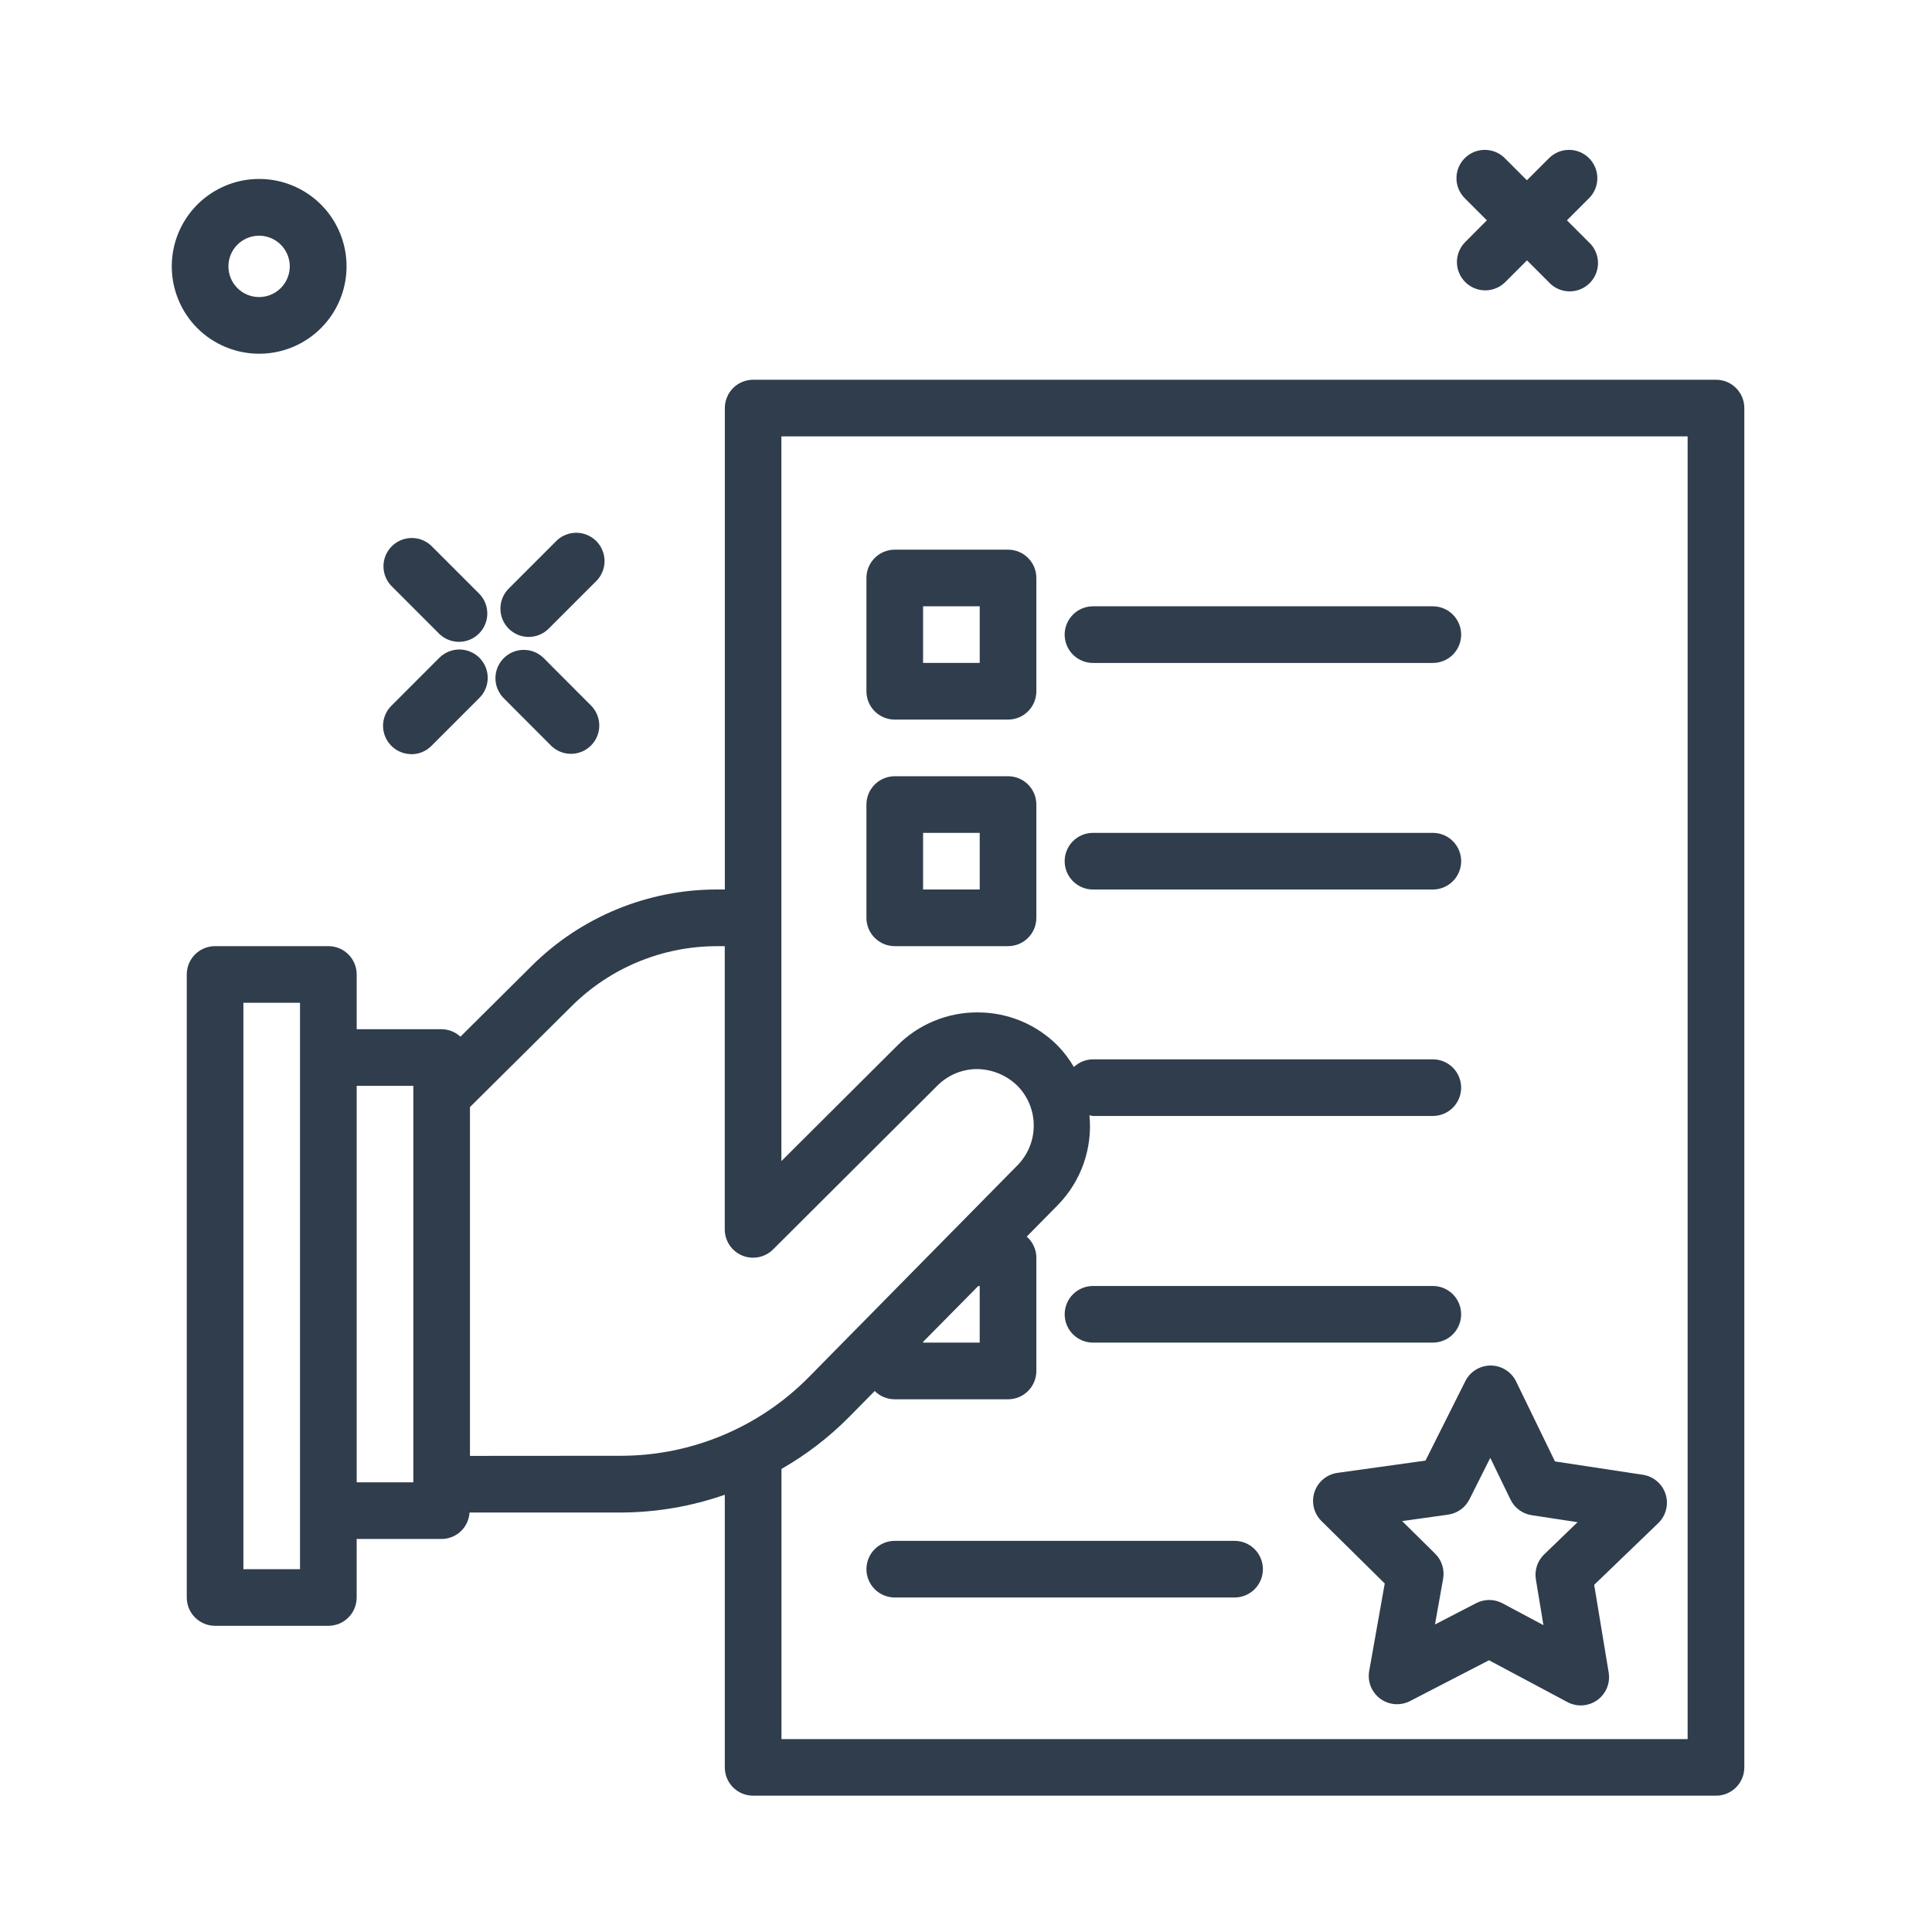 <svg width="90" height="90" viewBox="0 0 90 90" fill="none" xmlns="http://www.w3.org/2000/svg">
<path d="M79.938 17.69H35.085C34.912 17.69 34.74 17.724 34.58 17.79C34.42 17.856 34.275 17.953 34.152 18.076C34.029 18.198 33.932 18.344 33.866 18.504C33.8 18.664 33.766 18.836 33.766 19.009V41.436H33.421C31.813 41.432 30.22 41.746 28.733 42.359C27.247 42.971 25.895 43.871 24.757 45.007L21.449 48.293C21.211 48.072 20.898 47.947 20.573 47.945H16.616V45.394C16.616 45.221 16.582 45.049 16.516 44.889C16.45 44.729 16.352 44.584 16.23 44.461C16.108 44.339 15.962 44.241 15.802 44.175C15.642 44.109 15.47 44.075 15.297 44.075H10.019C9.846 44.075 9.674 44.109 9.514 44.175C9.354 44.241 9.209 44.339 9.086 44.461C8.964 44.584 8.866 44.729 8.8 44.889C8.734 45.049 8.7 45.221 8.7 45.394V74.417C8.7 74.59 8.734 74.762 8.8 74.922C8.866 75.082 8.964 75.228 9.086 75.35C9.209 75.472 9.354 75.57 9.514 75.636C9.674 75.702 9.846 75.736 10.019 75.736H15.296C15.469 75.736 15.641 75.702 15.801 75.636C15.961 75.57 16.107 75.472 16.229 75.35C16.352 75.228 16.449 75.082 16.515 74.922C16.581 74.762 16.615 74.59 16.615 74.417V71.691H20.573C20.906 71.689 21.225 71.561 21.467 71.332C21.708 71.103 21.853 70.791 21.873 70.459H28.943C30.585 70.452 32.214 70.172 33.764 69.631V82.331C33.764 82.504 33.798 82.676 33.864 82.836C33.93 82.996 34.028 83.141 34.15 83.264C34.273 83.386 34.418 83.484 34.578 83.55C34.738 83.616 34.91 83.65 35.083 83.65H79.938C80.111 83.65 80.283 83.616 80.443 83.55C80.603 83.484 80.749 83.386 80.871 83.264C80.993 83.141 81.091 82.996 81.157 82.836C81.223 82.676 81.257 82.504 81.257 82.331V19.009C81.257 18.836 81.223 18.664 81.157 18.504C81.091 18.344 80.993 18.198 80.871 18.076C80.749 17.953 80.603 17.856 80.443 17.79C80.283 17.724 80.111 17.69 79.938 17.69ZM13.977 73.098H11.338V46.713H13.976V73.098H13.977ZM16.616 50.583H19.254V69.053H16.616V50.583ZM21.893 67.821V51.571L26.617 46.883C27.51 45.991 28.57 45.284 29.737 44.802C30.904 44.321 32.155 44.074 33.417 44.077H33.762V57.269C33.762 57.53 33.839 57.785 33.984 58.002C34.129 58.219 34.335 58.388 34.575 58.488C34.816 58.588 35.082 58.614 35.337 58.563C35.593 58.513 35.828 58.387 36.013 58.203L43.671 50.569C43.915 50.325 44.204 50.131 44.523 49.999C44.842 49.867 45.184 49.8 45.529 49.801C46.226 49.813 46.893 50.091 47.393 50.577C47.88 51.069 48.154 51.732 48.156 52.425C48.159 53.117 47.889 53.782 47.405 54.277L44.08 57.652L40.75 61.033L37.661 64.169C36.52 65.321 35.163 66.236 33.668 66.861C32.173 67.487 30.569 67.812 28.948 67.816L21.893 67.821ZM45.638 59.906V62.545H43V62.511L45.567 59.911L45.638 59.906ZM78.619 81.014H36.404V68.428C37.551 67.772 38.604 66.965 39.536 66.028L40.748 64.798C40.87 64.921 41.016 65.018 41.176 65.084C41.336 65.15 41.508 65.184 41.681 65.184H46.958C47.131 65.184 47.303 65.15 47.463 65.084C47.623 65.018 47.769 64.921 47.891 64.798C48.014 64.675 48.111 64.53 48.177 64.37C48.243 64.21 48.277 64.038 48.277 63.865V58.583C48.276 58.398 48.236 58.215 48.158 58.046C48.081 57.878 47.968 57.728 47.828 57.607L49.287 56.126C49.82 55.579 50.227 54.922 50.48 54.201C50.733 53.48 50.825 52.713 50.75 51.953C50.804 51.968 50.859 51.979 50.915 51.986H66.747C67.097 51.986 67.432 51.847 67.68 51.6C67.927 51.352 68.066 51.017 68.066 50.667C68.066 50.317 67.927 49.982 67.68 49.734C67.432 49.487 67.097 49.348 66.747 49.348H50.916C50.585 49.35 50.267 49.478 50.026 49.706C49.815 49.343 49.56 49.007 49.267 48.706C48.779 48.215 48.197 47.825 47.557 47.56C46.917 47.295 46.231 47.16 45.538 47.162H45.528C44.837 47.16 44.152 47.295 43.514 47.559C42.875 47.823 42.295 48.211 41.807 48.7L36.4 54.089V20.329H78.616V81.014H78.619Z" fill="#2F3D4C"/>
<path d="M50.916 62.544H66.747C67.097 62.544 67.432 62.405 67.68 62.158C67.927 61.91 68.066 61.575 68.066 61.225C68.066 60.875 67.927 60.54 67.68 60.292C67.432 60.045 67.097 59.906 66.747 59.906H50.916C50.566 59.906 50.231 60.045 49.983 60.292C49.736 60.54 49.597 60.875 49.597 61.225C49.597 61.575 49.736 61.91 49.983 62.158C50.231 62.405 50.566 62.544 50.916 62.544Z" fill="#2F3D4C"/>
<path d="M57.512 71.779H41.681C41.331 71.779 40.996 71.918 40.748 72.165C40.501 72.413 40.362 72.748 40.362 73.098C40.362 73.448 40.501 73.783 40.748 74.031C40.996 74.278 41.331 74.417 41.681 74.417H57.512C57.862 74.417 58.197 74.278 58.445 74.031C58.692 73.783 58.831 73.448 58.831 73.098C58.831 72.748 58.692 72.413 58.445 72.165C58.197 71.918 57.862 71.779 57.512 71.779Z" fill="#2F3D4C"/>
<path d="M41.681 33.521H46.958C47.131 33.521 47.303 33.487 47.463 33.421C47.623 33.355 47.769 33.258 47.891 33.135C48.014 33.013 48.111 32.867 48.177 32.707C48.243 32.547 48.277 32.375 48.277 32.202V26.925C48.277 26.752 48.243 26.58 48.177 26.42C48.111 26.26 48.014 26.115 47.891 25.992C47.769 25.869 47.623 25.772 47.463 25.706C47.303 25.64 47.131 25.606 46.958 25.606H41.681C41.508 25.606 41.336 25.64 41.176 25.706C41.016 25.772 40.87 25.869 40.748 25.992C40.626 26.115 40.528 26.26 40.462 26.42C40.396 26.58 40.362 26.752 40.362 26.925V32.199C40.361 32.373 40.395 32.544 40.461 32.705C40.527 32.865 40.624 33.011 40.747 33.134C40.87 33.257 41.015 33.354 41.175 33.421C41.336 33.487 41.508 33.521 41.681 33.521ZM43 28.244H45.639V30.882H43V28.244Z" fill="#2F3D4C"/>
<path d="M50.916 30.883H66.747C67.097 30.883 67.433 30.744 67.68 30.497C67.927 30.249 68.067 29.913 68.067 29.564C68.067 29.214 67.927 28.878 67.68 28.631C67.433 28.383 67.097 28.244 66.747 28.244H50.916C50.566 28.244 50.23 28.383 49.983 28.631C49.736 28.878 49.596 29.214 49.596 29.564C49.596 29.913 49.736 30.249 49.983 30.497C50.23 30.744 50.566 30.883 50.916 30.883Z" fill="#2F3D4C"/>
<path d="M41.681 44.075H46.958C47.131 44.075 47.303 44.041 47.463 43.975C47.623 43.909 47.769 43.811 47.891 43.689C48.014 43.566 48.111 43.421 48.177 43.261C48.243 43.101 48.277 42.929 48.277 42.756V37.479C48.277 37.306 48.243 37.134 48.177 36.974C48.111 36.814 48.014 36.669 47.891 36.546C47.769 36.423 47.623 36.326 47.463 36.26C47.303 36.194 47.131 36.16 46.958 36.16H41.681C41.508 36.16 41.336 36.194 41.176 36.26C41.016 36.326 40.87 36.423 40.748 36.546C40.626 36.669 40.528 36.814 40.462 36.974C40.396 37.134 40.362 37.306 40.362 37.479V42.753C40.361 42.926 40.395 43.098 40.461 43.259C40.527 43.419 40.624 43.565 40.747 43.688C40.87 43.811 41.015 43.908 41.175 43.974C41.336 44.041 41.508 44.075 41.681 44.075ZM43 38.798H45.639V41.437H43V38.798Z" fill="#2F3D4C"/>
<path d="M50.916 41.437H66.747C67.097 41.437 67.433 41.298 67.68 41.05C67.927 40.803 68.067 40.467 68.067 40.117C68.067 39.767 67.927 39.432 67.68 39.184C67.433 38.937 67.097 38.798 66.747 38.798H50.916C50.566 38.798 50.23 38.937 49.983 39.184C49.736 39.432 49.596 39.767 49.596 40.117C49.596 40.467 49.736 40.803 49.983 41.05C50.23 41.298 50.566 41.437 50.916 41.437Z" fill="#2F3D4C"/>
<path d="M62.305 68.612C62.061 68.646 61.832 68.747 61.643 68.905C61.454 69.062 61.312 69.269 61.235 69.503C61.157 69.737 61.147 69.987 61.204 70.226C61.262 70.466 61.385 70.684 61.56 70.857L64.507 73.765L63.782 77.841C63.739 78.083 63.765 78.333 63.856 78.561C63.947 78.789 64.101 78.988 64.299 79.133C64.498 79.279 64.733 79.366 64.978 79.385C65.223 79.404 65.469 79.354 65.687 79.241L69.364 77.341L73.016 79.289C73.233 79.405 73.478 79.458 73.724 79.442C73.969 79.426 74.206 79.341 74.406 79.198C74.606 79.055 74.762 78.858 74.856 78.631C74.95 78.403 74.978 78.154 74.938 77.911L74.263 73.827L77.246 70.955C77.424 70.784 77.55 70.567 77.611 70.329C77.672 70.09 77.665 69.839 77.59 69.604C77.515 69.369 77.376 69.16 77.188 69C77.001 68.84 76.772 68.736 76.528 68.7L72.436 68.079L70.626 64.354C70.518 64.133 70.351 63.946 70.142 63.815C69.934 63.684 69.693 63.613 69.447 63.612H69.439C69.194 63.612 68.954 63.68 68.746 63.809C68.538 63.937 68.37 64.121 68.26 64.34L66.405 68.04L62.305 68.612ZM68.453 69.844L69.422 67.913L70.366 69.857C70.459 70.049 70.598 70.216 70.77 70.343C70.943 70.47 71.144 70.552 71.355 70.584L73.49 70.909L71.934 72.409C71.78 72.557 71.664 72.741 71.597 72.944C71.529 73.147 71.512 73.364 71.547 73.575L71.899 75.706L69.994 74.689C69.805 74.588 69.595 74.534 69.381 74.533C69.167 74.532 68.956 74.582 68.766 74.681L66.847 75.674L67.226 73.546C67.263 73.335 67.249 73.119 67.184 72.915C67.12 72.711 67.006 72.526 66.854 72.376L65.317 70.858L67.457 70.558C67.669 70.528 67.87 70.448 68.043 70.323C68.217 70.199 68.357 70.034 68.453 69.843V69.844Z" fill="#2F3D4C"/>
<path d="M25.683 34.748C25.932 34.987 26.265 35.12 26.61 35.116C26.956 35.113 27.286 34.974 27.53 34.73C27.774 34.486 27.913 34.156 27.916 33.81C27.92 33.465 27.788 33.132 27.548 32.883L25.313 30.642C25.064 30.402 24.731 30.27 24.386 30.274C24.04 30.277 23.71 30.416 23.466 30.66C23.222 30.904 23.083 31.234 23.08 31.58C23.076 31.925 23.209 32.258 23.448 32.507L25.683 34.748Z" fill="#2F3D4C"/>
<path d="M20.467 29.531C20.716 29.77 21.049 29.903 21.394 29.899C21.74 29.896 22.07 29.757 22.314 29.513C22.558 29.269 22.697 28.939 22.7 28.593C22.704 28.248 22.572 27.915 22.332 27.666L20.097 25.43C19.848 25.191 19.515 25.058 19.17 25.062C18.824 25.065 18.494 25.204 18.25 25.448C18.006 25.692 17.867 26.022 17.864 26.368C17.86 26.713 17.992 27.046 18.232 27.295L20.467 29.531Z" fill="#2F3D4C"/>
<path d="M24.628 29.67C24.801 29.67 24.973 29.636 25.133 29.57C25.293 29.503 25.439 29.406 25.561 29.283L27.816 27.028C28.045 26.777 28.169 26.448 28.162 26.108C28.154 25.769 28.016 25.445 27.776 25.205C27.536 24.965 27.212 24.826 26.873 24.819C26.533 24.811 26.204 24.935 25.953 25.164L23.698 27.419C23.513 27.604 23.388 27.838 23.337 28.095C23.286 28.35 23.312 28.616 23.412 28.857C23.512 29.098 23.681 29.304 23.898 29.449C24.115 29.594 24.37 29.671 24.631 29.671L24.628 29.67Z" fill="#2F3D4C"/>
<path d="M19.164 35.134C19.337 35.134 19.509 35.1 19.669 35.034C19.829 34.967 19.975 34.87 20.097 34.747L22.332 32.511C22.58 32.264 22.719 31.928 22.72 31.578C22.72 31.227 22.581 30.891 22.334 30.643C22.086 30.396 21.75 30.256 21.4 30.256C21.05 30.256 20.714 30.395 20.466 30.642L18.231 32.878C18.046 33.062 17.921 33.298 17.87 33.553C17.819 33.809 17.845 34.075 17.945 34.316C18.045 34.557 18.214 34.763 18.431 34.908C18.648 35.053 18.903 35.13 19.164 35.13V35.134Z" fill="#2F3D4C"/>
<path d="M10.153 15.997C10.984 16.441 11.943 16.584 12.867 16.4C13.79 16.217 14.622 15.718 15.22 14.99C15.817 14.262 16.144 13.349 16.144 12.407C16.144 11.465 15.817 10.552 15.22 9.824C14.622 9.096 13.79 8.598 12.867 8.414C11.943 8.231 10.983 8.373 10.153 8.818C9.322 9.262 8.671 9.98 8.311 10.851C7.951 11.721 7.904 12.69 8.178 13.591C8.332 14.103 8.586 14.579 8.925 14.992C9.264 15.405 9.681 15.746 10.153 15.997ZM10.81 11.734C10.966 11.443 11.219 11.214 11.524 11.088C11.829 10.962 12.169 10.946 12.486 11.042C12.802 11.138 13.075 11.341 13.258 11.616C13.442 11.891 13.524 12.221 13.492 12.55C13.459 12.879 13.313 13.186 13.079 13.42C12.846 13.654 12.538 13.799 12.209 13.831C11.88 13.864 11.55 13.781 11.275 13.597C11.001 13.414 10.798 13.14 10.702 12.824C10.592 12.461 10.631 12.069 10.81 11.734Z" fill="#2F3D4C"/>
<path d="M68.256 13.14C68.503 13.387 68.839 13.526 69.189 13.526C69.538 13.526 69.874 13.387 70.121 13.14L71.133 12.128L72.145 13.14C72.265 13.273 72.411 13.379 72.573 13.454C72.736 13.528 72.912 13.569 73.091 13.573C73.269 13.577 73.447 13.545 73.613 13.479C73.779 13.412 73.93 13.312 74.056 13.186C74.182 13.059 74.281 12.908 74.348 12.742C74.414 12.576 74.445 12.399 74.441 12.22C74.436 12.041 74.395 11.865 74.32 11.703C74.246 11.54 74.139 11.395 74.006 11.275L72.994 10.263L74.006 9.251C74.132 9.129 74.233 8.984 74.303 8.823C74.372 8.662 74.409 8.489 74.41 8.313C74.412 8.138 74.379 7.964 74.312 7.802C74.246 7.639 74.148 7.492 74.024 7.368C73.9 7.244 73.753 7.146 73.59 7.079C73.428 7.013 73.254 6.98 73.079 6.982C72.903 6.983 72.73 7.02 72.569 7.089C72.408 7.159 72.263 7.26 72.141 7.386L71.129 8.398L70.117 7.386C69.995 7.26 69.85 7.159 69.689 7.089C69.528 7.02 69.355 6.983 69.179 6.982C69.004 6.98 68.83 7.013 68.668 7.079C68.505 7.146 68.358 7.244 68.234 7.368C68.11 7.492 68.012 7.639 67.945 7.802C67.879 7.964 67.846 8.138 67.848 8.313C67.849 8.489 67.886 8.662 67.955 8.823C68.025 8.984 68.126 9.129 68.252 9.251L69.264 10.263L68.256 11.275C68.133 11.397 68.036 11.543 67.97 11.703C67.904 11.863 67.869 12.034 67.869 12.207C67.869 12.381 67.904 12.552 67.97 12.712C68.036 12.872 68.133 13.018 68.256 13.14Z" fill="#2F3D4C"/>
</svg>
